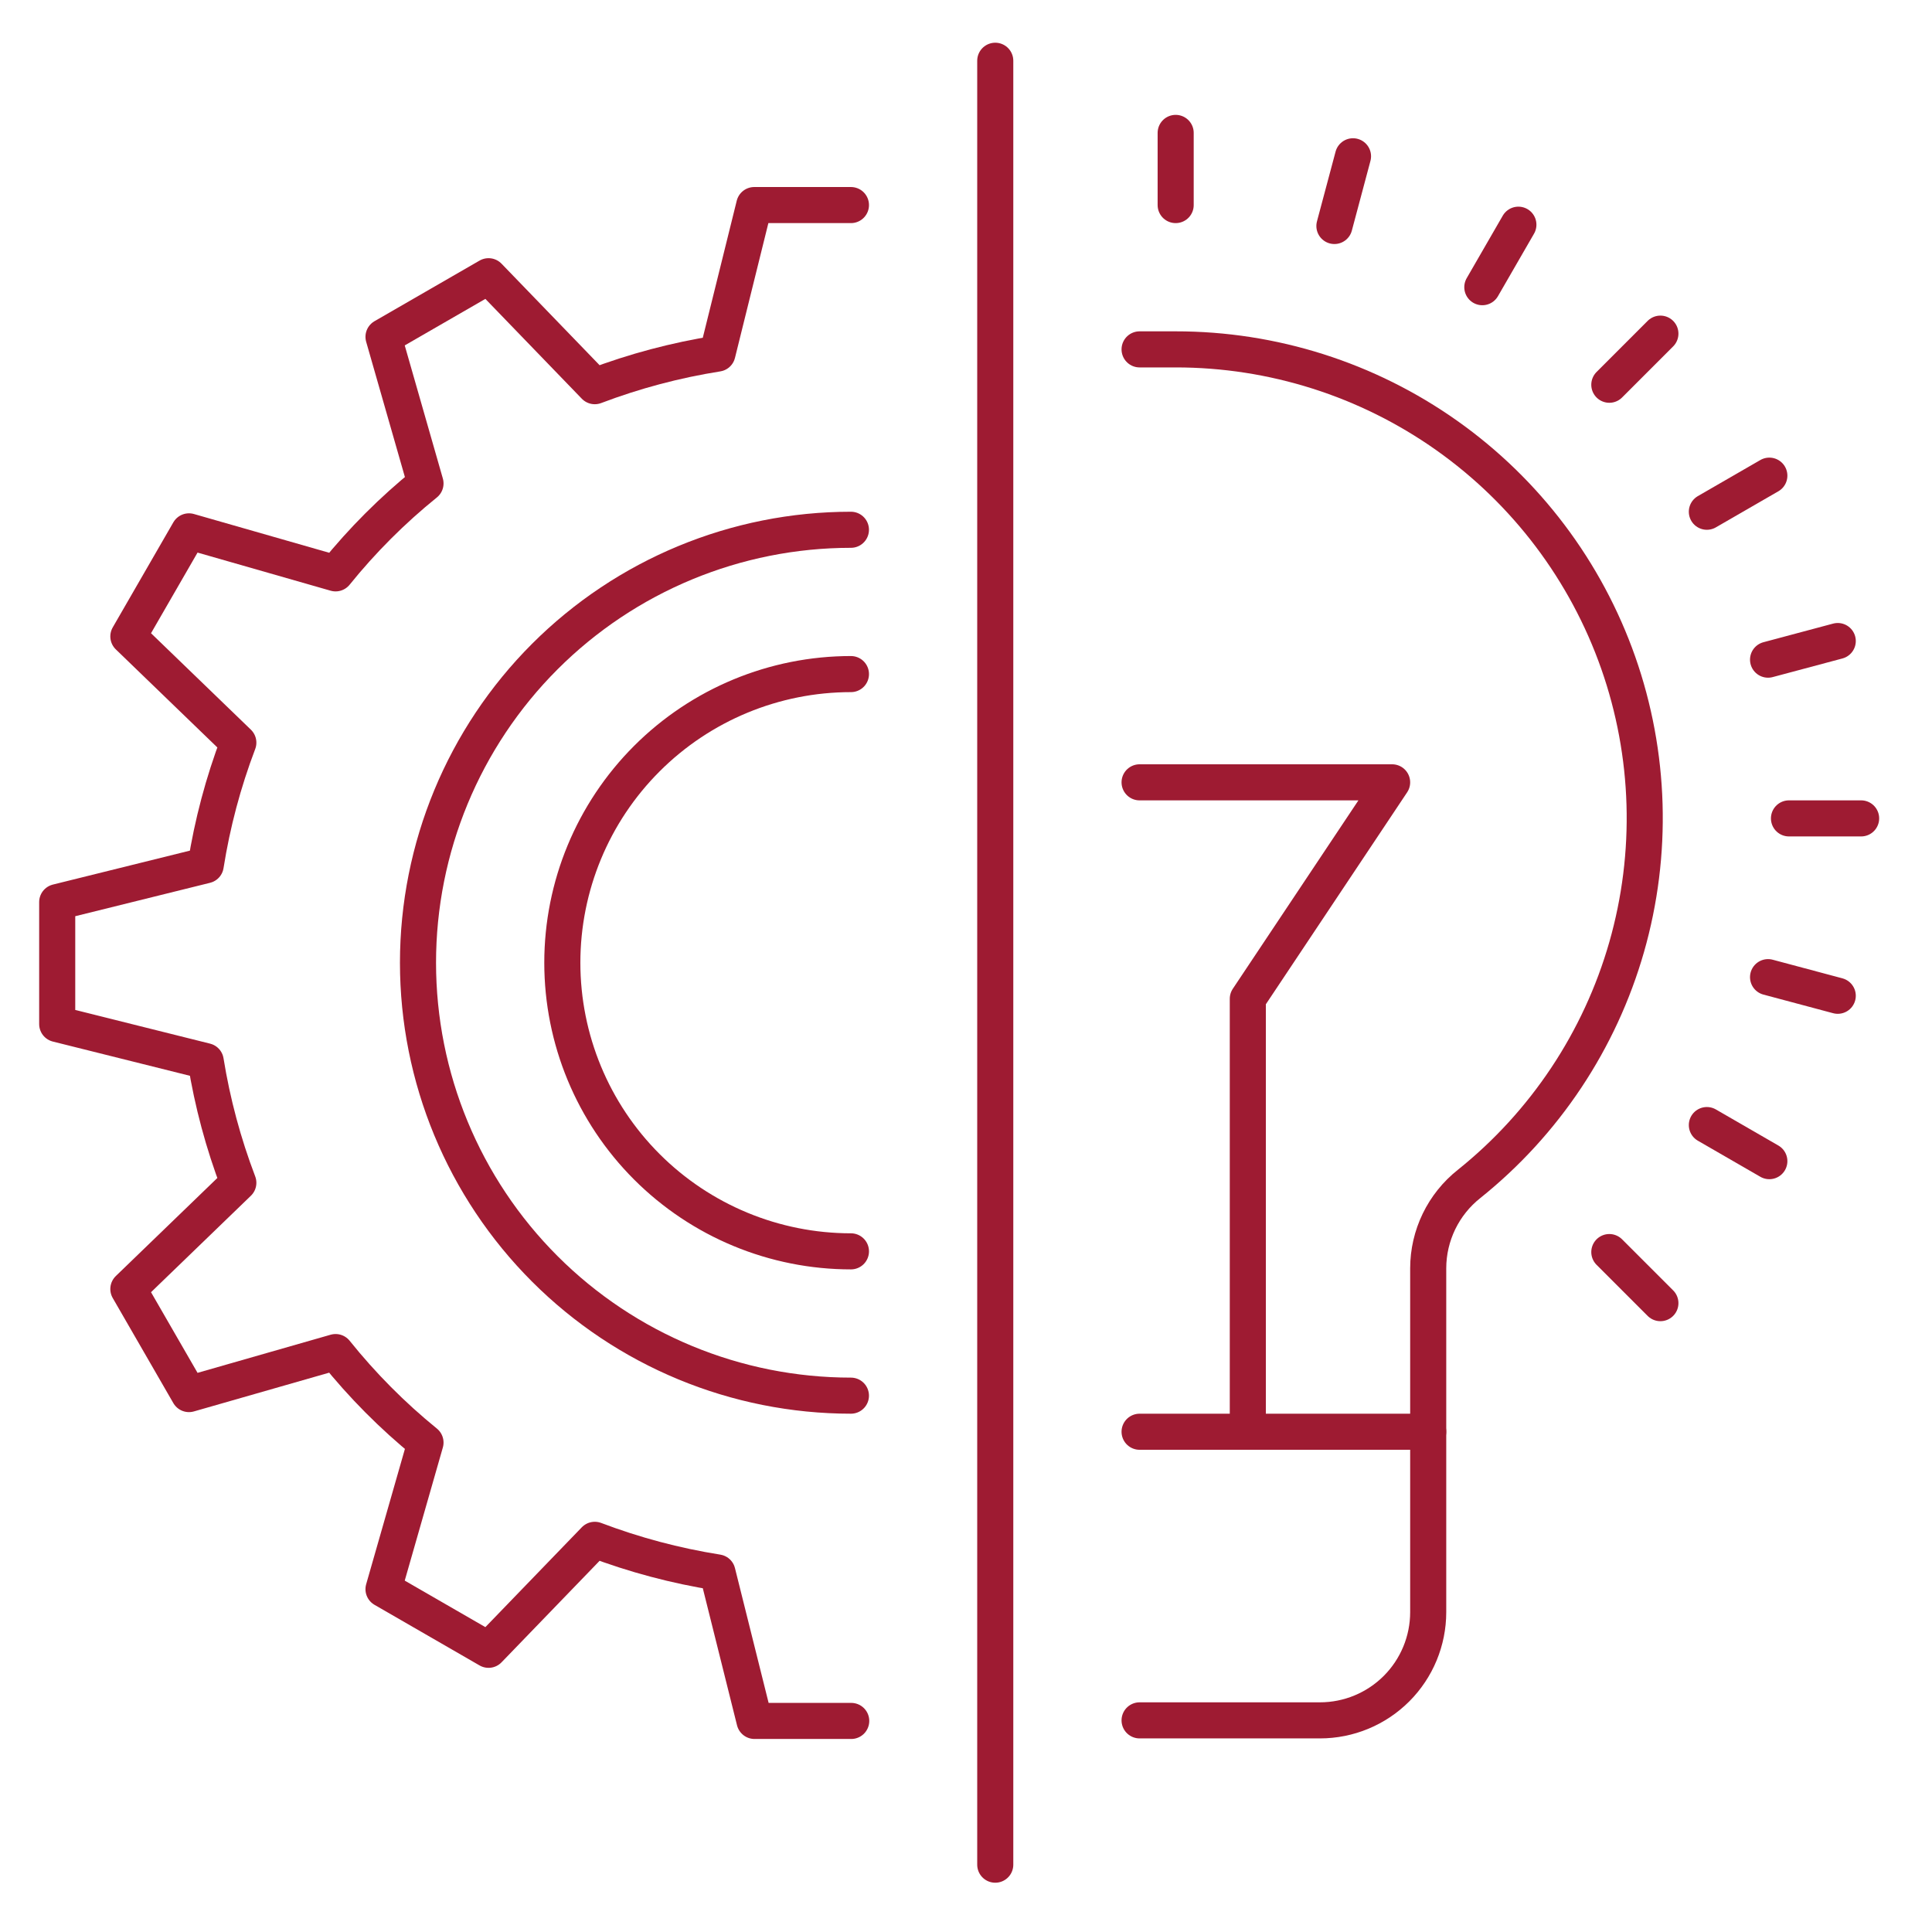 <svg width="105" height="105" viewBox="0 0 105 105" fill="none" xmlns="http://www.w3.org/2000/svg">
<g clip-path="url(#clip0_1396_3014)">
<path d="M54.09 3.302V101.341" stroke="#9E1B32" stroke-width="1.961" stroke-linecap="round" stroke-linejoin="round"/>
<path d="M77.62 77.812V87.616C77.62 89.176 77 90.672 75.897 91.775C74.794 92.878 73.298 93.498 71.737 93.498H61.934" stroke="#9E1B32" stroke-width="1.961" stroke-linecap="round" stroke-linejoin="round"/>
<path d="M61.934 77.812H77.62V68.925C77.621 68.044 77.822 67.175 78.206 66.382C78.591 65.589 79.149 64.892 79.84 64.345C83.96 61.045 86.953 56.546 88.405 51.471C89.857 46.395 89.697 40.994 87.946 36.014C86.195 31.034 82.941 26.721 78.632 23.671C74.323 20.62 69.173 18.984 63.894 18.988H61.934" stroke="#9E1B32" stroke-width="1.961" stroke-linecap="round" stroke-linejoin="round"/>
<path d="M46.247 11.145H40.992L38.992 19.216C36.715 19.576 34.481 20.17 32.325 20.988L26.552 15.012L20.843 18.306L23.125 26.274C21.328 27.726 19.69 29.364 18.239 31.161L10.27 28.878L6.976 34.588L12.953 40.361C12.134 42.516 11.54 44.75 11.18 47.027L3.109 49.027V55.655L11.18 57.671C11.544 59.929 12.138 62.145 12.953 64.282L6.976 70.055L10.27 75.765L18.239 73.482C19.689 75.29 21.327 76.939 23.125 78.4L20.843 86.369L26.552 89.663L32.325 83.686C34.481 84.504 36.715 85.098 38.992 85.459L41.007 93.529H46.262" stroke="#9E1B32" stroke-width="1.961" stroke-linecap="round" stroke-linejoin="round"/>
<path d="M46.246 75.851C40.006 75.851 34.021 73.372 29.608 68.959C25.196 64.547 22.717 58.562 22.717 52.322C22.717 46.081 25.196 40.096 29.608 35.684C34.021 31.271 40.006 28.792 46.246 28.792" stroke="#9E1B32" stroke-width="1.961" stroke-linecap="round" stroke-linejoin="round"/>
<path d="M46.247 36.635C42.087 36.635 38.097 38.288 35.155 41.23C32.213 44.171 30.561 48.161 30.561 52.322C30.561 56.482 32.213 60.472 35.155 63.413C38.097 66.355 42.087 68.008 46.247 68.008" stroke="#9E1B32" stroke-width="1.961" stroke-linecap="round" stroke-linejoin="round"/>
<path d="M61.934 42.518H75.659L67.816 54.282V77.812" stroke="#9E1B32" stroke-width="1.961" stroke-linecap="round" stroke-linejoin="round"/>
<path d="M99.878 54.118L96.09 53.106" stroke="#9E1B32" stroke-width="1.961" stroke-linecap="round" stroke-linejoin="round"/>
<path d="M96.16 63.106L92.764 61.145" stroke="#9E1B32" stroke-width="1.961" stroke-linecap="round" stroke-linejoin="round"/>
<path d="M90.239 70.823L87.463 68.047" stroke="#9E1B32" stroke-width="1.961" stroke-linecap="round" stroke-linejoin="round"/>
<path d="M63.895 11.145V7.223" stroke="#9E1B32" stroke-width="1.961" stroke-linecap="round" stroke-linejoin="round"/>
<path d="M72.522 12.282L73.533 8.494" stroke="#9E1B32" stroke-width="1.961" stroke-linecap="round" stroke-linejoin="round"/>
<path d="M80.561 15.608L82.521 12.212" stroke="#9E1B32" stroke-width="1.961" stroke-linecap="round" stroke-linejoin="round"/>
<path d="M87.463 20.91L90.239 18.133" stroke="#9E1B32" stroke-width="1.961" stroke-linecap="round" stroke-linejoin="round"/>
<path d="M92.764 27.812L96.16 25.851" stroke="#9E1B32" stroke-width="1.961" stroke-linecap="round" stroke-linejoin="round"/>
<path d="M96.09 35.851L99.878 34.839" stroke="#9E1B32" stroke-width="1.961" stroke-linecap="round" stroke-linejoin="round"/>
<path d="M97.227 44.478H101.148" stroke="#9E1B32" stroke-width="1.961" stroke-linecap="round" stroke-linejoin="round"/>
</g>
<defs>
<clipPath id="clip0_1396_3014">
<rect width="100" height="100" fill="white" transform="translate(2.129 2.322)"/>
</clipPath>
</defs>
</svg>
